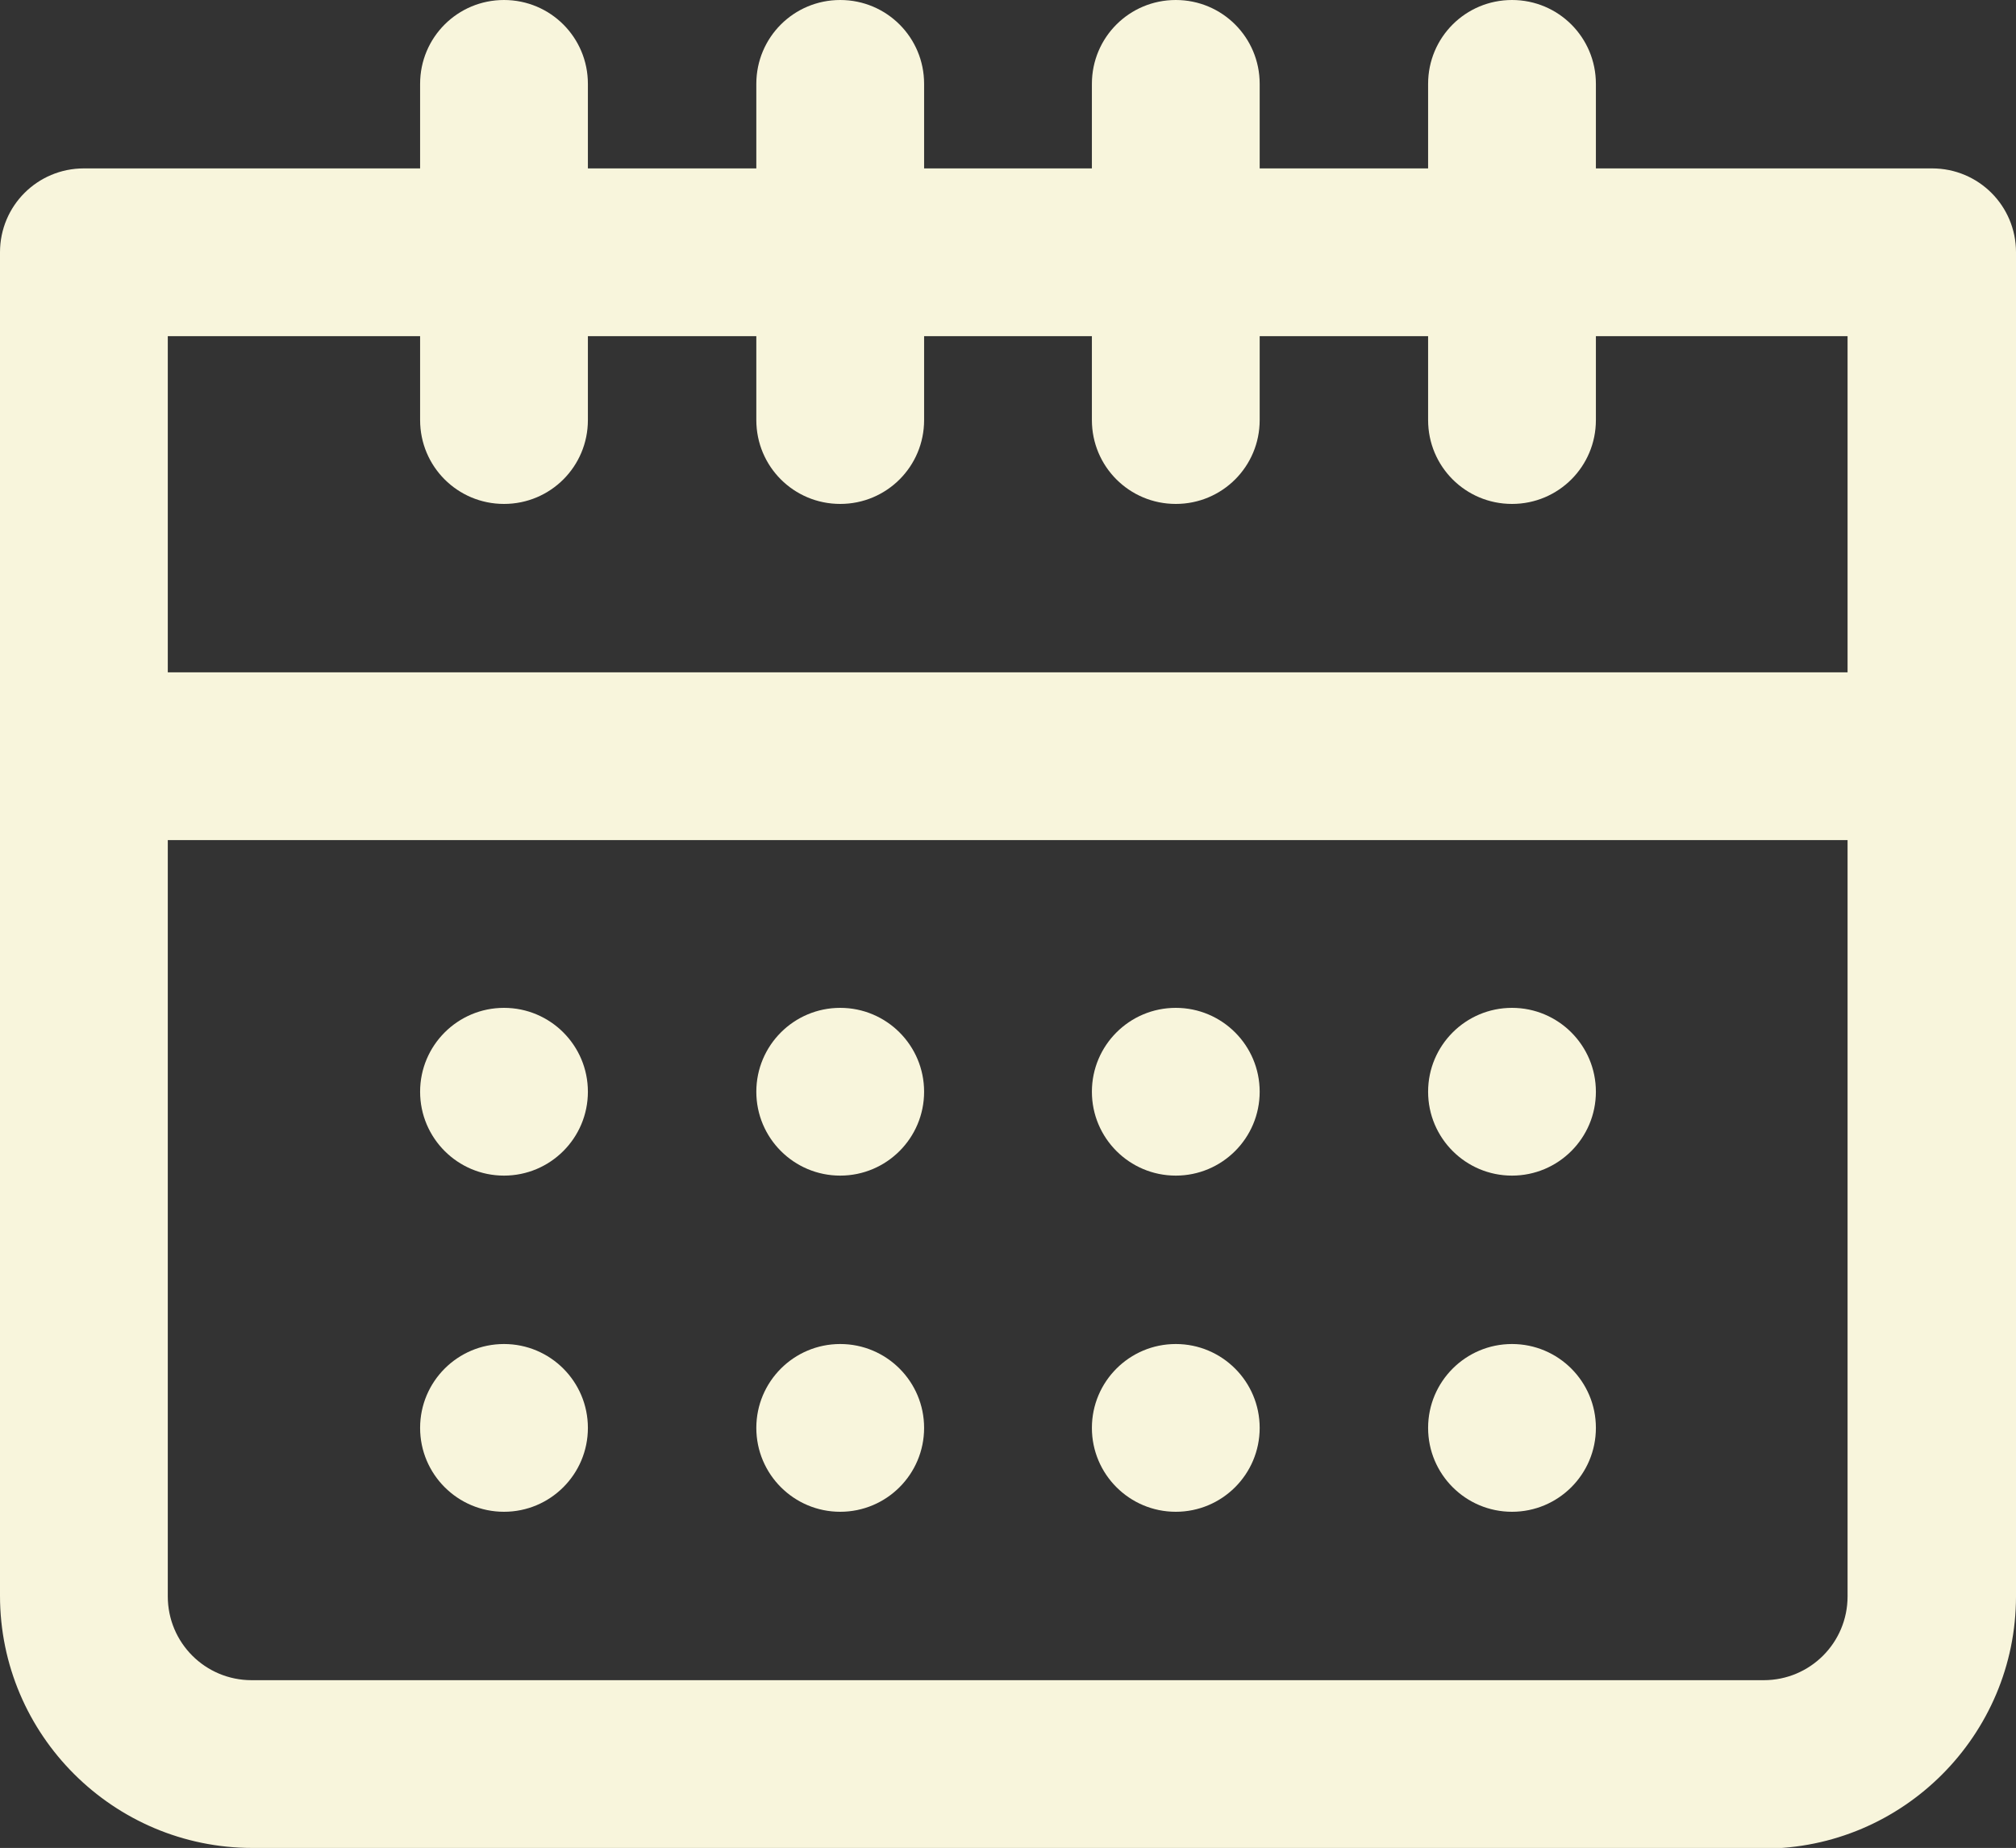 <?xml version="1.0" encoding="UTF-8"?>
<svg id="_レイヤー_2" data-name="レイヤー 2" xmlns="http://www.w3.org/2000/svg" viewBox="0 0 31.24 28.64">
  <rect x="0" y="0" width="31.24" height="28.64" fill="#333333" stroke="none"/>
  <defs>
    <style>
      .cls-1 {
        fill: #f8f5dc;
      }
    </style>
  </defs>
  <g id="_デザイン" data-name="デザイン">
    <g>
      <path class="cls-1" d="M27.34,28.64H3.91c-2.15,0-3.91-1.75-3.91-3.91V3.91c0-.72.58-1.3,1.3-1.3h28.64c.72,0,1.3.58,1.3,1.3v20.83c0,2.15-1.75,3.91-3.91,3.91ZM2.6,5.21v19.53c0,.72.58,1.3,1.3,1.3h23.43c.72,0,1.3-.58,1.3-1.3V5.21H2.6Z"/>
      <path class="cls-1" d="M29.94,13.02H1.3c-.72,0-1.3-.58-1.3-1.3s.58-1.3,1.3-1.3h28.64c.72,0,1.3.58,1.3,1.3s-.58,1.3-1.3,1.3Z"/>
      <path class="cls-1" d="M18.22,7.81c-.72,0-1.3-.58-1.3-1.3V1.3c0-.72.58-1.3,1.3-1.3s1.3.58,1.3,1.3v5.21c0,.72-.58,1.3-1.3,1.3Z"/>
      <path class="cls-1" d="M13.02,7.81c-.72,0-1.3-.58-1.3-1.3V1.3c0-.72.58-1.3,1.3-1.3s1.3.58,1.3,1.3v5.21c0,.72-.58,1.3-1.3,1.3Z"/>
      <path class="cls-1" d="M23.43,7.81c-.72,0-1.3-.58-1.3-1.3V1.3c0-.72.58-1.3,1.3-1.3s1.3.58,1.3,1.3v5.21c0,.72-.58,1.3-1.3,1.3Z"/>
      <path class="cls-1" d="M7.81,7.81c-.72,0-1.3-.58-1.3-1.3V1.3c0-.72.58-1.3,1.3-1.3s1.3.58,1.3,1.3v5.21c0,.72-.58,1.3-1.3,1.3Z"/>
      <circle class="cls-1" cx="7.81" cy="16.92" r="1.3"/>
      <circle class="cls-1" cx="7.81" cy="22.13" r="1.3"/>
      <circle class="cls-1" cx="13.02" cy="16.92" r="1.3"/>
      <circle class="cls-1" cx="13.02" cy="22.13" r="1.3"/>
      <circle class="cls-1" cx="18.22" cy="16.92" r="1.3"/>
      <circle class="cls-1" cx="18.22" cy="22.13" r="1.3"/>
      <circle class="cls-1" cx="23.43" cy="16.92" r="1.3"/>
      <circle class="cls-1" cx="23.43" cy="22.13" r="1.3"/>
    </g>
  </g>
</svg>